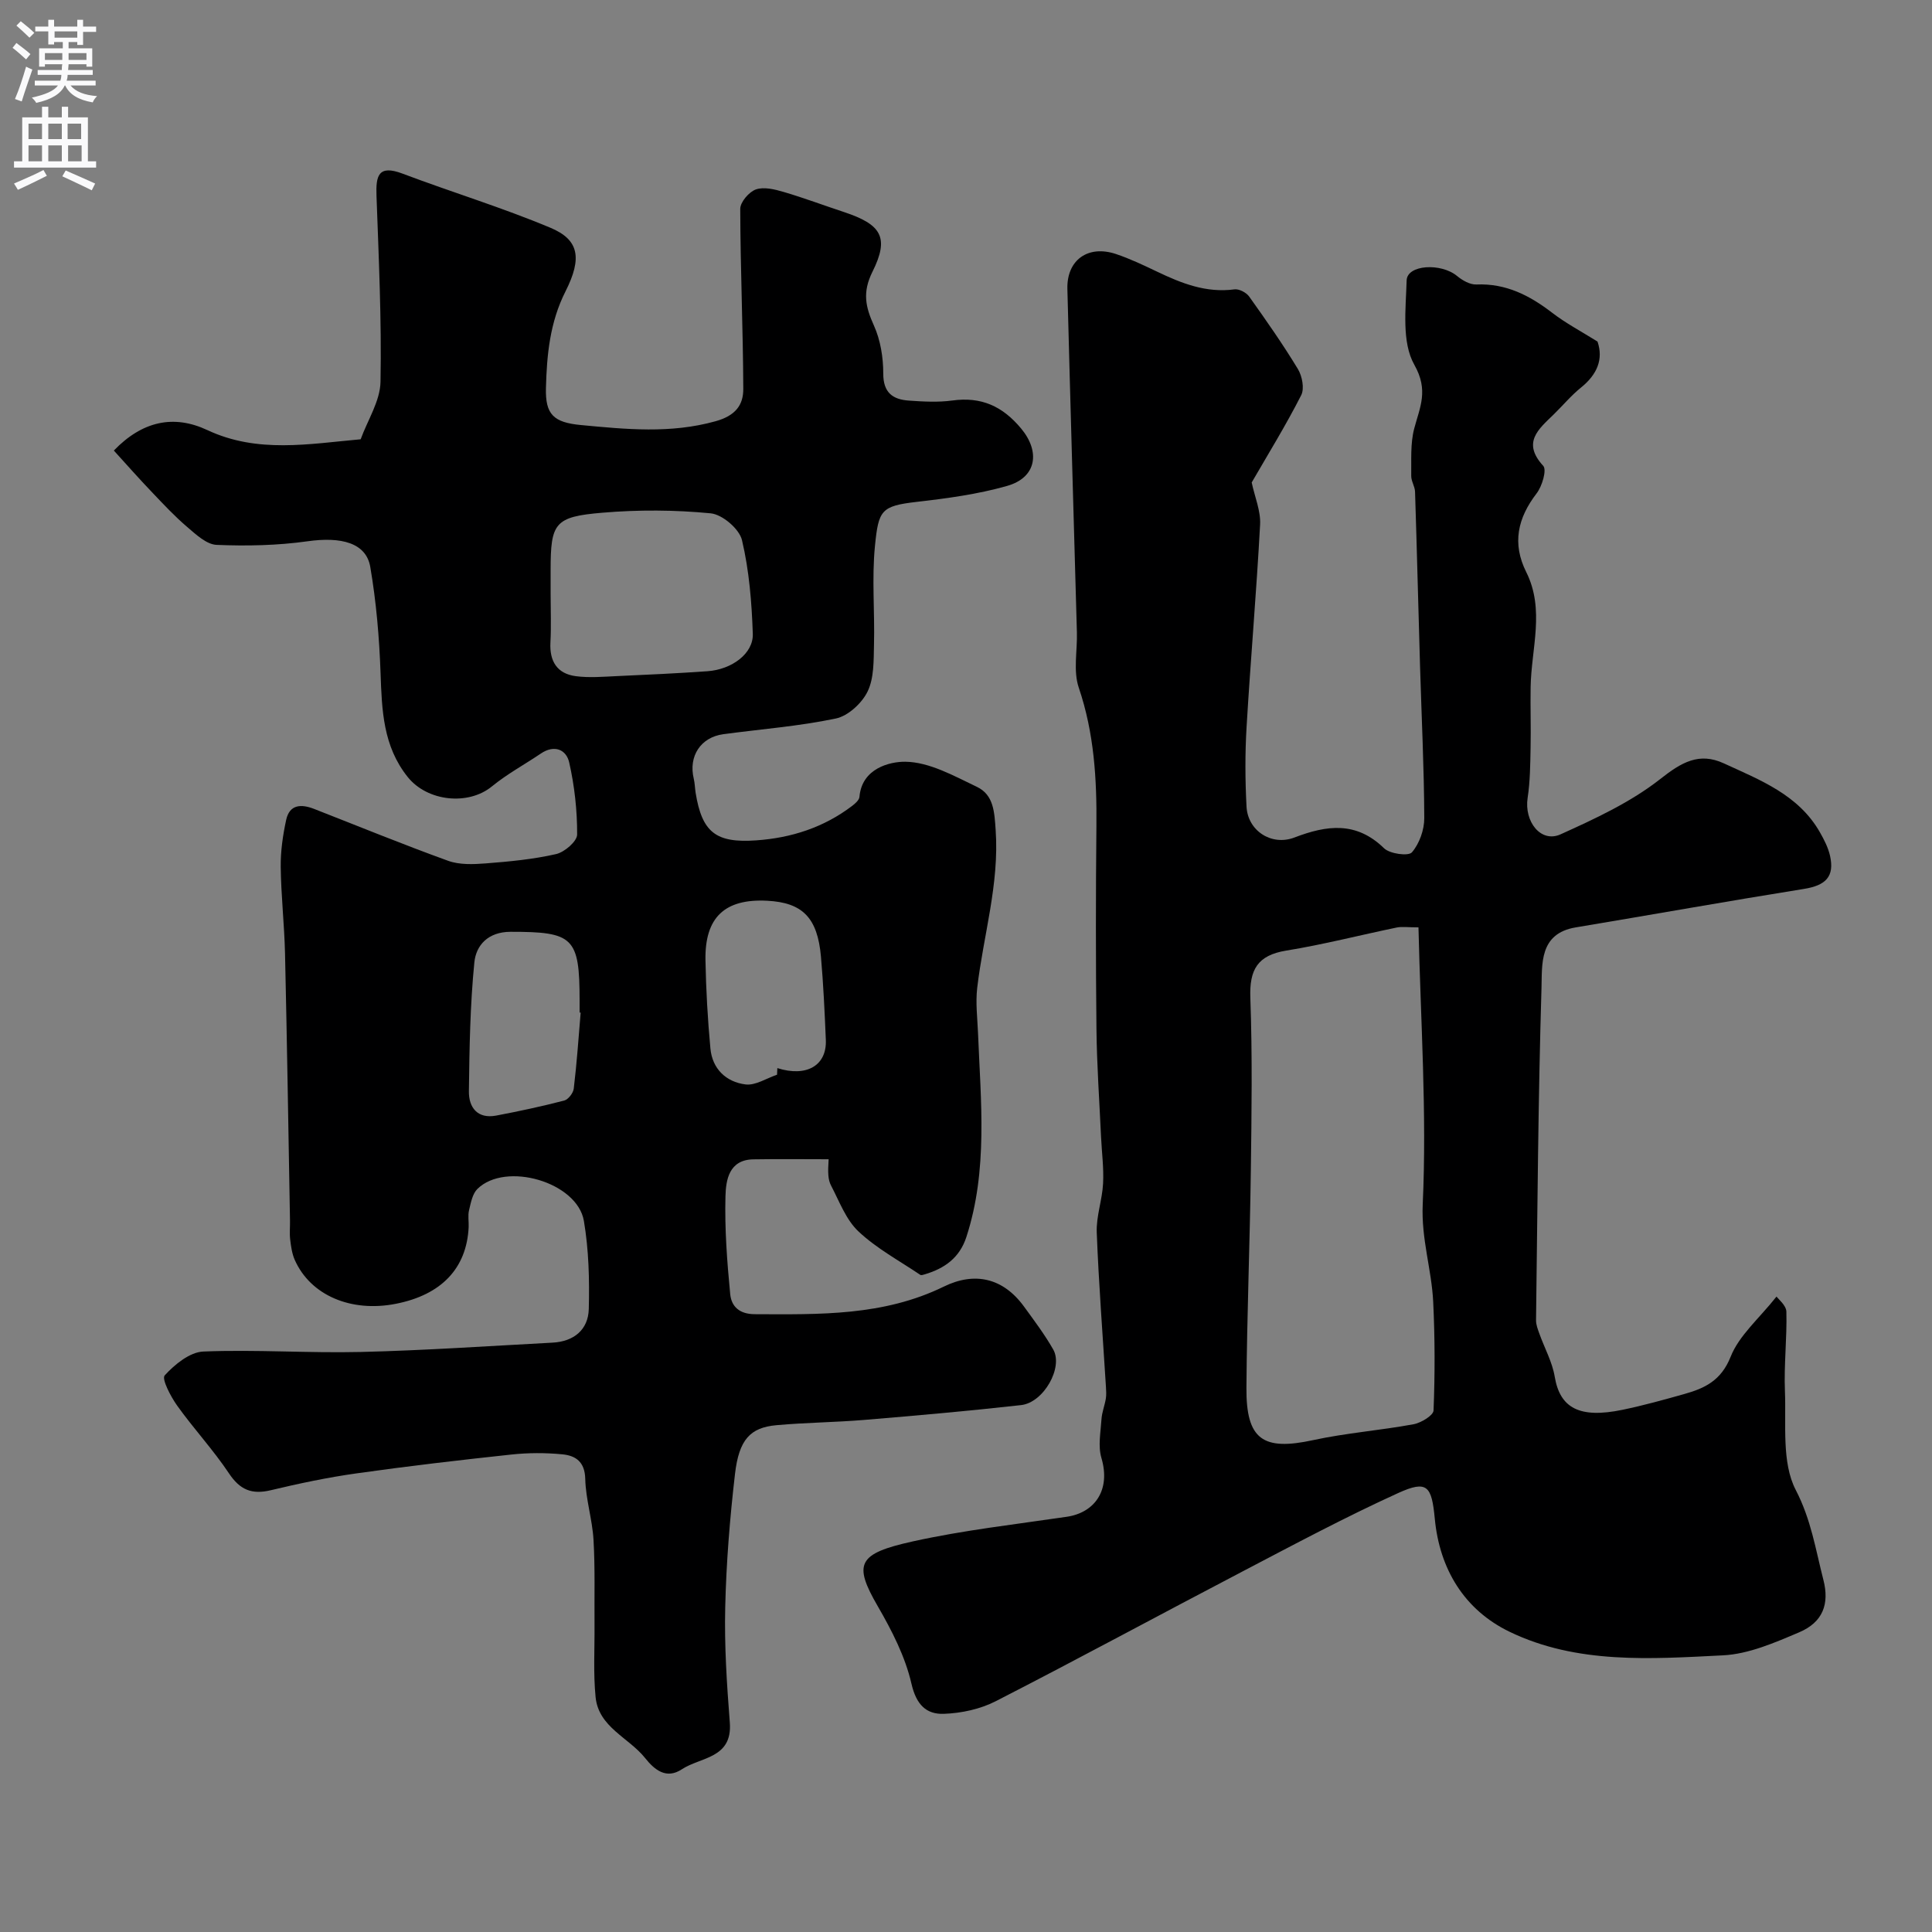 <svg enable-background="new 0 0 400 400" viewBox="0 0 400 400" xmlns="http://www.w3.org/2000/svg"><rect x="0" y="0" width="400" height="400" fill="#808080" stroke="none"/><path d="m23.57 93.28c5.89-6.1 12.38-7.51 19.37-4.23 10.39 4.87 21.06 2.85 31.73 1.9 1.44-3.97 4.04-7.92 4.11-11.91.24-12.82-.37-25.66-.83-38.49-.15-4.14.35-6.51 5.4-4.6 10.17 3.84 20.61 7.01 30.62 11.21 5.86 2.46 6.63 6.2 3.11 13.17-3.24 6.41-3.87 13.13-4.05 20.01-.14 5.47 1.57 7.12 7.23 7.66 9.33.88 18.55 1.82 27.9-.79 4.09-1.14 5.75-3.33 5.73-6.71-.05-12.42-.6-24.84-.63-37.26 0-1.4 1.82-3.52 3.24-4.02 1.67-.58 3.9-.02 5.75.52 4.21 1.24 8.33 2.79 12.51 4.17 7.71 2.56 9.42 5.23 5.88 12.34-2.13 4.28-1.45 7.28.3 11.16 1.36 3.01 1.93 6.6 1.93 9.93-.01 3.98 1.98 5.37 5.31 5.6 2.98.21 6.04.38 8.99-.02 5.98-.82 10.39 1.16 14.26 5.82 3.96 4.76 3.23 10.11-2.91 11.86-6.07 1.73-12.45 2.59-18.75 3.31-7.36.85-7.88 1.73-8.62 9.12-.67 6.76-.02 13.65-.2 20.48-.08 3.26.03 6.86-1.32 9.65-1.18 2.43-4.04 5.07-6.58 5.6-7.66 1.61-15.53 2.2-23.31 3.25-4.68.64-7.22 4.56-6.11 9.19.23.95.24 1.96.39 2.93 1.33 8.22 4.2 10.44 12.53 9.86 7.31-.51 14.01-2.68 19.88-7.14.63-.48 1.45-1.2 1.51-1.86.49-5.93 6.32-7.32 9.5-7.28 4.98.06 10.06 2.93 14.82 5.2 3.5 1.67 3.62 5.25 3.88 8.93.78 11.19-2.54 21.81-3.82 32.7-.36 3.07.04 6.24.17 9.36.56 14.14 2.09 28.33-2.41 42.2-1.4 4.31-4.5 6.51-8.59 7.73-.31.09-.75.25-.96.11-4.33-2.92-9.04-5.45-12.8-8.99-2.59-2.44-3.96-6.23-5.68-9.52-.61-1.17-.68-2.62-.49-5.42-5.2 0-10.41-.07-15.61.02-5.04.09-5.66 4.31-5.75 7.63-.18 6.74.33 13.53.98 20.26.24 2.5 1.82 4.16 5.09 4.17 13.36.05 26.63.4 39.15-5.72 6.34-3.1 12.24-1.84 16.59 4.14 2.11 2.9 4.28 5.78 6.05 8.89 2.11 3.71-1.97 10.98-6.65 11.51-10.77 1.21-21.57 2.16-32.37 3.06-6.09.51-12.21.55-18.29 1.1-5.41.49-7.75 2.95-8.58 10.12-1.06 9.15-1.81 18.37-2.02 27.58-.19 7.94.33 15.93.95 23.86.58 7.47-6.05 7.12-9.93 9.68-3.21 2.12-5.64.15-7.62-2.34-3.39-4.24-9.63-6.37-10.24-12.62-.49-4.95-.18-9.98-.22-14.97-.05-5.86.13-11.74-.21-17.59-.25-4.22-1.61-8.39-1.71-12.6-.08-3.56-2.01-4.83-4.76-5.09-3.46-.33-7.02-.33-10.48.04-10.73 1.15-21.46 2.4-32.15 3.91-5.96.84-11.88 2.09-17.74 3.49-3.91.93-6.36-.08-8.63-3.49-3.26-4.89-7.31-9.24-10.73-14.03-1.34-1.88-3.25-5.53-2.58-6.26 2.07-2.27 5.2-4.83 8.01-4.94 10.86-.44 21.77.35 32.64.09 13.23-.32 26.44-1.23 39.65-1.93 4.4-.23 7.39-2.67 7.5-6.96.16-6.07 0-12.26-1.01-18.23-1.36-8.06-16.22-12.37-22.05-6.63-1.03 1.02-1.36 2.87-1.73 4.41-.27 1.1-.03 2.32-.08 3.49-.41 8.53-5.64 14.03-15.09 15.88-9.27 1.82-17.65-1.76-20.9-9.06-.58-1.3-.79-2.8-.96-4.23-.16-1.31-.01-2.66-.04-4-.33-18.43-.61-36.86-1.03-55.29-.14-5.96-.82-11.91-.89-17.87-.04-3.25.44-6.56 1.13-9.75.71-3.25 3.16-3.29 5.79-2.26 9.24 3.61 18.42 7.37 27.74 10.74 2.35.85 5.19.74 7.76.54 4.89-.38 9.82-.84 14.59-1.93 1.75-.4 4.36-2.64 4.36-4.05.02-4.98-.54-10.05-1.64-14.91-.6-2.68-3.06-3.76-5.87-1.86-3.37 2.28-7 4.24-10.14 6.81-4.92 4.02-13.37 3.11-17.42-1.94-5.13-6.4-5.36-13.86-5.63-21.53-.26-7.35-.89-14.74-2.13-21.98-.86-5-6.04-6.29-13.02-5.3-6.19.87-12.55 1-18.8.74-2.09-.09-4.27-2.16-6.09-3.71-2.58-2.2-4.91-4.7-7.26-7.17-2.73-2.85-5.32-5.79-7.92-8.65zm90.43 29.77c0 3.33.14 6.66-.04 9.97-.21 3.92 1.41 6.48 5.28 6.98 2.78.36 5.66.11 8.49-.02 6.25-.28 12.5-.57 18.74-1.01 5.07-.36 9.52-3.67 9.39-7.73-.22-6.51-.75-13.11-2.24-19.41-.55-2.32-4.07-5.32-6.47-5.55-7.41-.72-14.98-.76-22.41-.13-9.95.83-10.74 2.13-10.74 11.91zm46.88 99.46c.02-.46.04-.91.06-1.37 6.02 1.91 10.26-.51 10.04-5.84-.24-5.75-.51-11.5-1.01-17.23-.71-8.08-3.82-11.2-11.12-11.58-8.78-.46-12.96 3.43-12.79 12.33.11 6.08.46 12.18 1.02 18.24.39 4.24 3.25 6.95 7.27 7.46 2.05.26 4.34-1.28 6.53-2.01zm-40.66-12.86c-.07-.01-.15-.02-.22-.02 0-.83 0-1.66 0-2.49 0-13.09-1.3-14.23-14.3-14.22-4.64.01-7.13 2.76-7.49 6.33-.88 8.85-1.02 17.79-1.13 26.7-.04 3.33 1.77 5.75 5.65 5.02 4.72-.89 9.43-1.91 14.08-3.11.84-.22 1.87-1.55 1.98-2.47.63-5.23.99-10.49 1.43-15.74z" fill="#000001"/><path d="m259.15 99.89c.63 2.99 1.89 5.89 1.74 8.71-.75 13.98-1.97 27.94-2.8 41.92-.33 5.48-.3 11.01-.01 16.49.26 4.99 5.17 8.21 9.94 6.38 6.69-2.56 12.77-3.38 18.53 2.23 1.2 1.17 5.05 1.68 5.77.85 1.55-1.8 2.57-4.67 2.56-7.09-.04-10.43-.56-20.85-.87-31.28-.36-12.1-.65-24.2-1.04-36.3-.04-1.1-.8-2.18-.79-3.26.05-3.27-.2-6.68.61-9.78 1.18-4.48 3.04-7.91.03-13.24-2.64-4.66-1.76-11.57-1.59-17.46.09-3.27 7.12-3.68 10.45-.91 1.09.9 2.66 1.8 3.97 1.75 6.12-.26 11.02 2.25 15.69 5.84 2.83 2.18 6.04 3.87 9.41 5.98 1.25 3.67-.08 6.82-3.41 9.51-2.06 1.66-3.79 3.75-5.7 5.61-3.12 3.03-6.56 5.78-2.13 10.61.77.84-.23 4.22-1.37 5.7-3.93 5.12-5.11 10.36-2.15 16.29 3.9 7.8 1.04 15.85.91 23.81-.07 4.2.08 8.41-.01 12.61-.07 3.45-.09 6.93-.61 10.33-.75 4.93 2.75 9.39 6.82 7.55 7.17-3.24 14.53-6.65 20.65-11.46 4.39-3.46 8.04-5.59 13.14-3.24 7.53 3.47 15.48 6.5 19.91 14.29.87 1.53 1.71 3.17 2.09 4.86.96 4.31-.9 6.13-5.4 6.85-15.78 2.53-31.51 5.34-47.27 7.97-7.6 1.27-6.92 7.68-7.07 12.56-.69 22.92-.83 45.85-1.13 68.78-.01.92.37 1.88.69 2.77 1.06 2.98 2.67 5.85 3.18 8.92 1.09 6.48 5.12 8.7 14.05 6.84 4.3-.89 8.54-2.07 12.77-3.26 4.25-1.19 7.64-2.79 9.6-7.72 1.75-4.42 5.88-7.89 9.5-12.46.37.53 2 1.81 2.04 3.13.14 5.48-.52 10.98-.3 16.45.28 6.93-.71 14.78 2.25 20.48 3.18 6.13 4.1 12.32 5.71 18.58 1.29 5-.09 8.79-5.03 10.88-5.04 2.14-10.41 4.49-15.74 4.76-14.94.75-30.24 1.87-44.22-4.89-9.36-4.53-14.47-12.98-15.46-23.38-.65-6.77-1.52-8.1-7.63-5.31-10.94 4.98-21.57 10.66-32.23 16.24-17.03 8.9-33.93 18.07-51.03 26.83-3.21 1.65-7.12 2.49-10.75 2.62-3.64.13-5.71-1.88-6.71-6.22-1.28-5.6-4.06-11.02-6.98-16.06-5.1-8.81-4.17-10.89 7.26-13.42 10.49-2.32 21.24-3.53 31.89-5.1 5.74-.85 9.14-5.49 7.15-12.2-.72-2.45-.15-5.32.02-7.99.09-1.43.66-2.82.9-4.26.13-.81.07-1.67.02-2.5-.66-10.63-1.49-21.26-1.9-31.9-.13-3.36 1.14-6.75 1.31-10.15.17-3.21-.27-6.44-.42-9.66-.34-7.43-.87-14.86-.95-22.3-.15-14-.15-28-.01-41.99.1-9.75-.46-19.3-3.65-28.7-1.18-3.47-.28-7.63-.39-11.48-.66-23.7-1.36-47.39-1.97-71.09-.15-5.98 4.27-9.15 10.05-7.22 2.92.98 5.73 2.32 8.52 3.65 5.07 2.43 10.18 4.45 16.02 3.67.96-.13 2.46.66 3.05 1.49 3.5 4.91 6.97 9.86 10.09 15.01.88 1.46 1.38 4.04.68 5.41-3.18 6.25-6.88 12.25-10.25 18.07zm34.53 92.11c-2.26 0-3.42-.19-4.49.03-7.63 1.58-15.2 3.53-22.89 4.78-5.96.97-7.64 3.96-7.43 9.78.43 11.97.26 23.97.1 35.96-.2 14.92-.8 29.84-.91 44.76-.08 10.77 3.43 13.11 13.82 10.85 6.83-1.48 13.87-2.01 20.76-3.28 1.57-.29 4.12-1.82 4.16-2.86.3-7.47.29-14.97-.07-22.44-.32-6.75-2.5-13.04-2.17-20.23.87-18.9-.43-37.92-.88-57.35z" fill="#000001"/><g fill="#fafafb"><path d="m2.6 9.9.8-1c.9.7 1.9 1.4 2.9 2.3l-.9 1.1c-1.1-1-2-1.8-2.8-2.4zm.5 10.6c.9-2.1 1.6-4.3 2.3-6.7.4.2.8.4 1.3.6-.7 2.1-1.5 4.3-2.2 6.6zm.3-15.2.9-.9c1 .8 2 1.6 2.8 2.4l-1 1c-.9-.9-1.8-1.7-2.7-2.5zm12.6-1.2h1.2v1.4h2.7v1.1h-2.7v2.7h-1.2v-.6h-1.8v1.3h4.9v3.8h-1.2v-.5h-3.7c0 .4-.1.9-.1 1.2h5.1v1h-5.2c0 .5-.1.9-.2 1.2h6v1h-5.2c1.1 1.3 2.9 2 5.5 2.2-.4.4-.7.8-.9 1.3-2.9-.5-4.8-1.6-5.7-3.5h-.1c-.8 1.7-2.7 2.9-5.9 3.6-.2-.4-.6-.8-.9-1.1 2.8-.6 4.6-1.4 5.4-2.5h-4.8v-1h5.3c.1-.3.2-.7.2-1.2h-4.9v-1h5c0-.4 0-.8.1-1.2h-3.6v.5h-1.2v-3.8h4.9v-1.3h-1.8v.5h-1.2v-2.7h-2.7v-1h2.7v-1.4h1.2v1.4h4.8zm-6.7 8.3h3.6c0-.4 0-.9 0-1.4h-3.6zm1.9-4.6h4.8v-1.3h-4.7v1.3zm6.7 3.2h-3.7v1.4h3.7v-2.4z"/><path d="m8.7 22.1h1.3v2.2h2.8v-2.2h1.3v2.2h4.1v9.1h1.7v1.3h-17v-1.3h1.7v-9.1h4.1zm.3 13.1.7 1.2c-1.8.9-3.8 1.9-6 2.9-.2-.4-.5-.8-.8-1.3 2.3-1 4.4-1.9 6.1-2.8zm-3.1-6.4h2.8v-3.2h-2.8zm0 4.6h2.8v-3.3h-2.8zm4.1-4.6h2.8v-3.2h-2.8zm0 4.6h2.8v-3.3h-2.8zm3.6 1.9c2.1.9 4.1 1.8 6.1 2.7l-.7 1.4c-2.2-1.1-4.2-2-6.1-2.9zm3.2-9.7h-2.8v3.2h2.8zm-2.7 7.8h2.8v-3.3h-2.8z"/></g></svg>